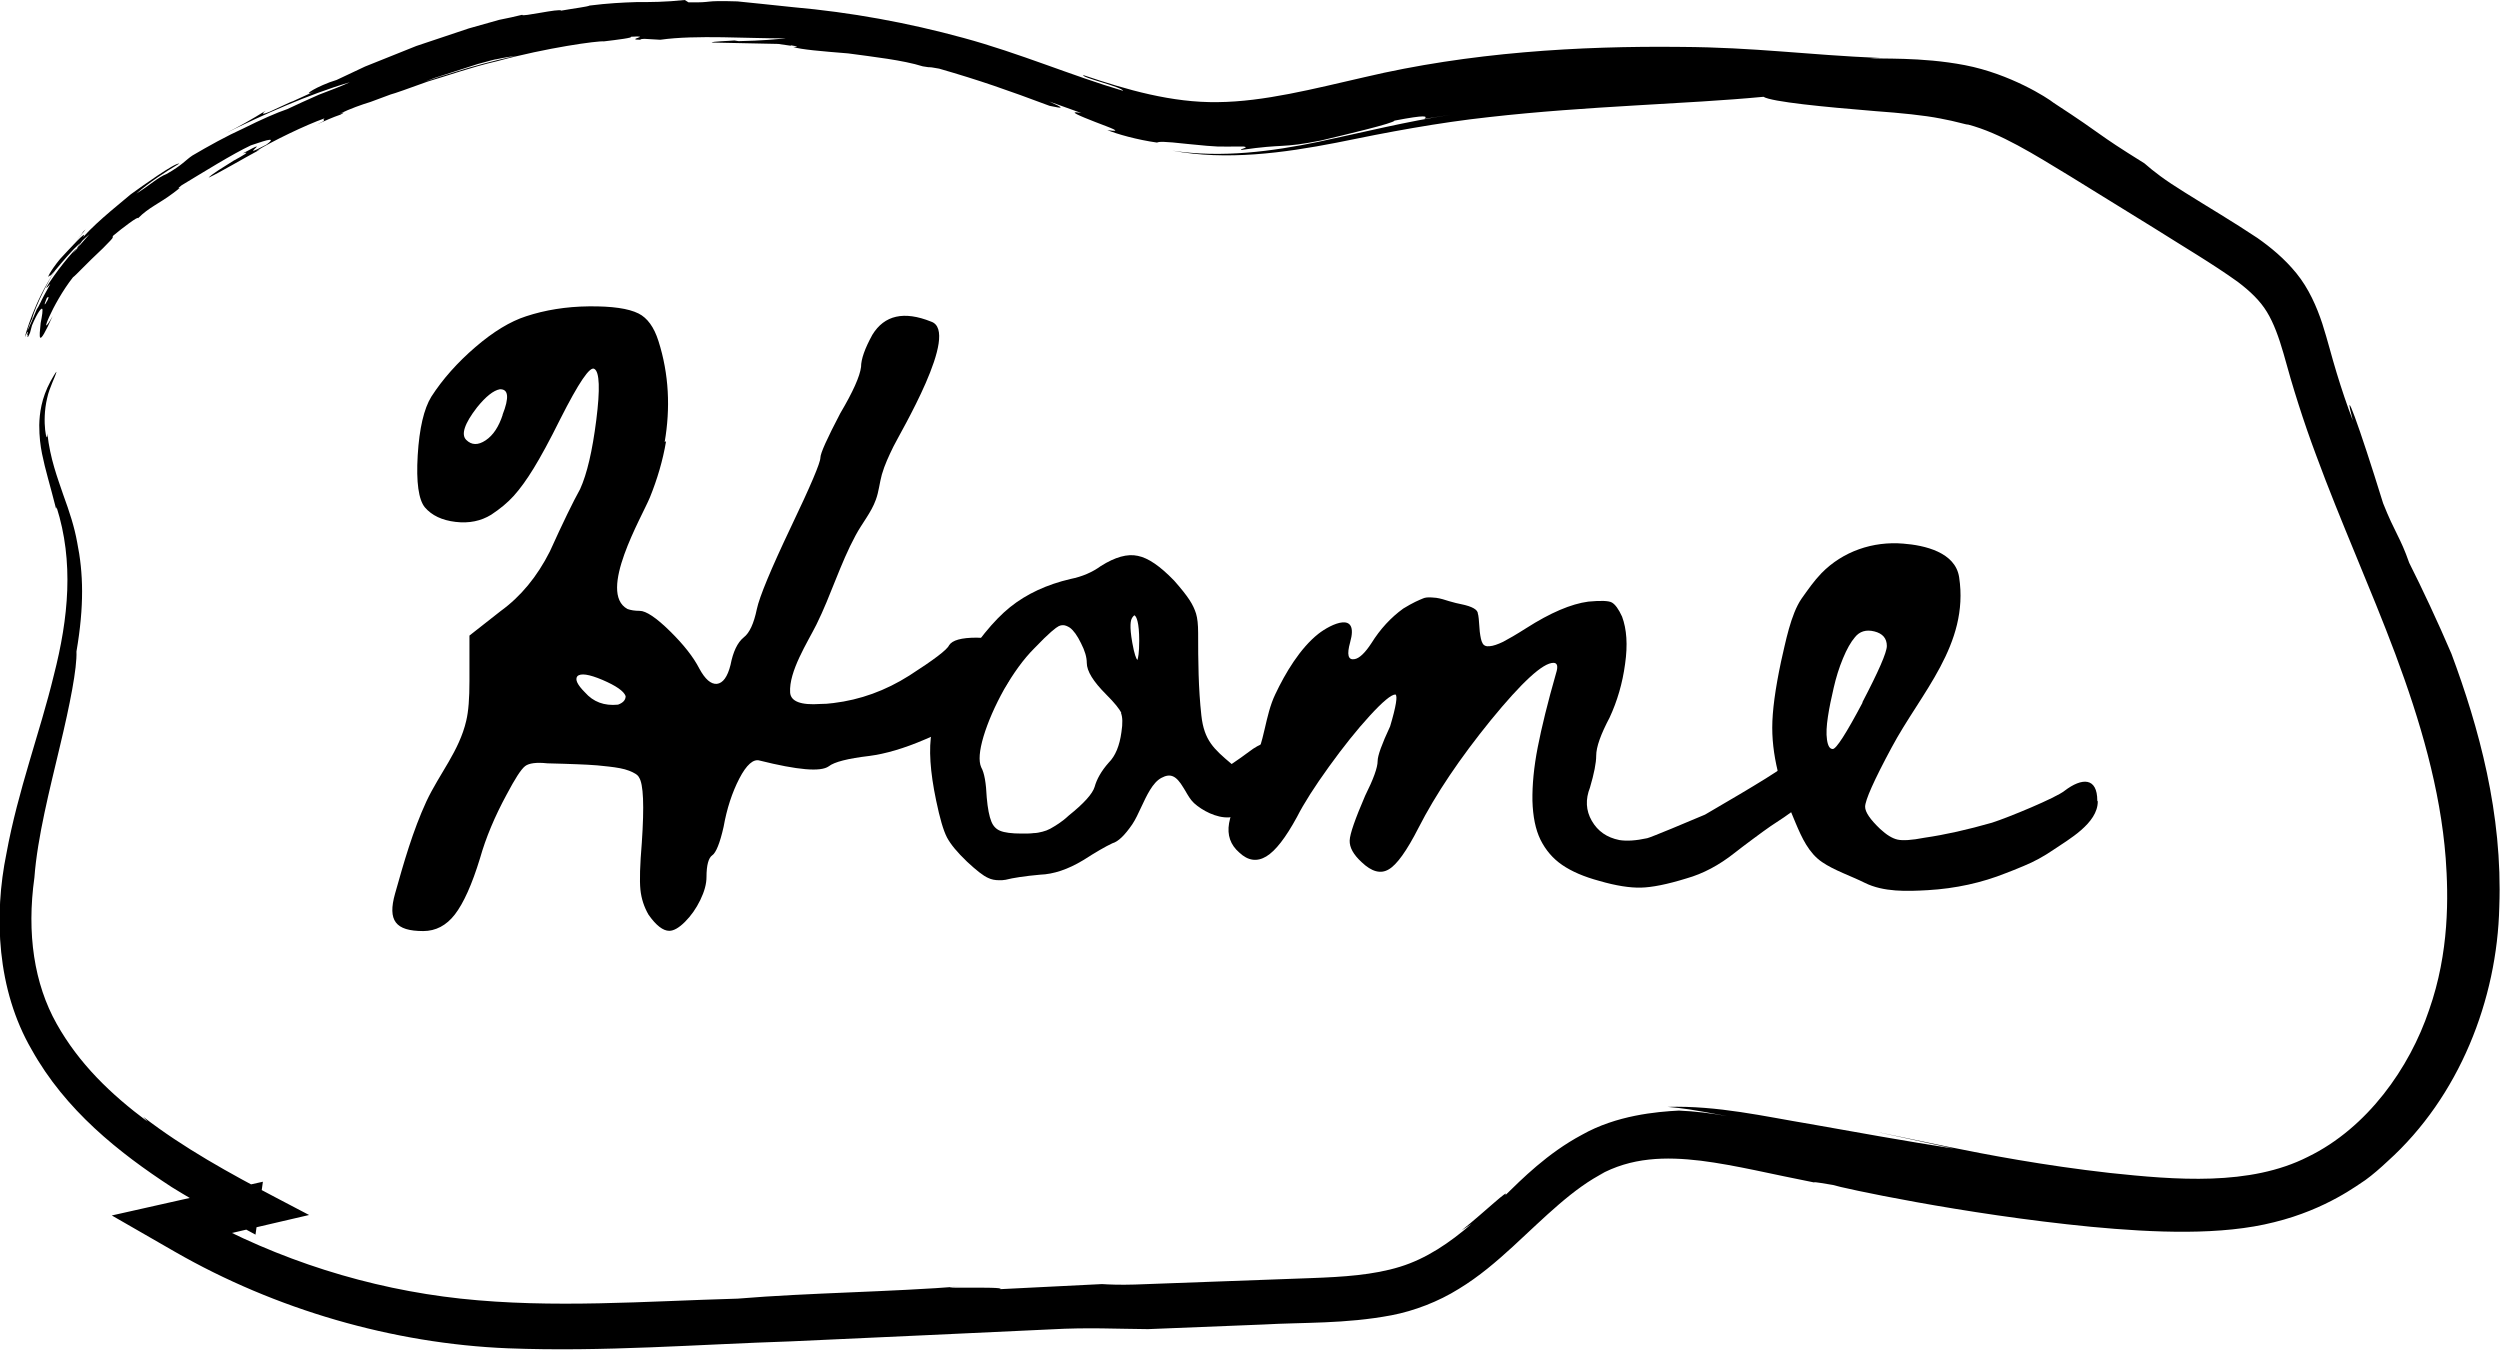 <?xml version="1.0" encoding="UTF-8"?>
<svg id="Layer_2" data-name="Layer 2" xmlns="http://www.w3.org/2000/svg" viewBox="0 0 108.21 58.42">
  <defs>
    <style>
      .cls-1 {
        fill: #000;
        stroke-width: 0px;
      }

      .cls-2 {
        isolation: isolate;
      }
    </style>
  </defs>
  <g id="Layer_1-2" data-name="Layer 1">
    <g>
      <g class="cls-2">
        <g class="cls-2">
          <path class="cls-1" d="M28.83,19.1c-.14.83-.38,1.64-.7,2.43-.35.85-2.28,4.12-.97,4.83.14.05.31.08.53.08.27,0,.71.29,1.31.88.6.59,1.02,1.13,1.27,1.62.25.46.5.68.76.66.26-.03.46-.3.59-.82.11-.57.3-.97.57-1.19.25-.19.44-.6.57-1.23.11-.52.6-1.71,1.48-3.56.85-1.78,1.27-2.77,1.27-2.99,0-.19.29-.83.86-1.92.55-.93.85-1.6.9-2.01,0-.33.16-.79.49-1.39.52-.85,1.37-1.04,2.54-.57,1.29.43-1.36,4.85-1.63,5.41-.19.39-.38.79-.5,1.21-.1.36-.13.74-.26,1.09-.2.56-.6,1.02-.88,1.55-.66,1.22-1.07,2.6-1.69,3.85-.39.78-1.2,2.03-1.14,2.95.03.38.46.55,1.31.49.16,0,.36-.01.57-.04,1.15-.14,2.24-.53,3.28-1.19,1.06-.68,1.64-1.12,1.72-1.31.14-.22.53-.33,1.19-.33.55,0,.96.17,1.25.51.29.34.35.76.18,1.25-.11.35-.51.79-1.21,1.29-.7.5-1.51.96-2.44,1.35-.93.4-1.73.63-2.42.72-.93.11-1.52.26-1.76.45-.35.25-1.35.16-2.99-.25-.27-.08-.57.18-.88.78-.31.6-.54,1.3-.68,2.09-.16.71-.33,1.12-.49,1.23-.16.11-.25.42-.25.94,0,.3-.09.63-.27,1-.18.37-.4.68-.66.94-.26.26-.49.39-.68.39-.27,0-.57-.23-.9-.7-.19-.33-.31-.69-.35-1.08-.04-.4-.02-1.07.06-2.03.11-1.61.07-2.55-.12-2.83-.05-.11-.2-.2-.43-.29s-.53-.14-.88-.18-.66-.07-.92-.08-.6-.03-1.02-.04-.66-.02-.72-.02c-.46-.05-.79-.01-.96.12-.18.14-.44.55-.8,1.23-.52.96-.9,1.87-1.15,2.75-.35,1.15-.72,1.96-1.09,2.44-.37.48-.83.72-1.37.72-1.2,0-1.55-.45-1.22-1.62.38-1.35.77-2.72,1.36-4,.56-1.19,1.42-2.18,1.72-3.48.1-.41.14-.98.14-1.72v-1.97l1.35-1.06c.87-.63,1.58-1.49,2.13-2.58.57-1.26,1.01-2.16,1.31-2.7.3-.66.53-1.65.7-2.99s.14-2.08-.08-2.21c-.19-.14-.68.59-1.48,2.17-.46.93-.85,1.64-1.15,2.13-.3.49-.59.89-.86,1.19-.27.3-.6.57-.98.82-.44.27-.95.38-1.54.31-.59-.07-1.03-.28-1.33-.63-.27-.33-.38-1.08-.31-2.25.07-1.17.27-2.02.59-2.54.49-.76,1.13-1.48,1.91-2.15.78-.67,1.51-1.11,2.19-1.33.82-.27,1.73-.42,2.72-.43,1-.01,1.71.09,2.15.31.38.19.67.59.86,1.19.46,1.44.52,2.92.27,4.37ZM21.75,17.96c.3-.76.26-1.13-.12-1.11-.27.05-.6.31-.98.78-.55.71-.7,1.18-.47,1.41.23.23.51.24.84.02.33-.22.57-.59.74-1.11ZM27.08,30.13c-.08-.22-.42-.45-1-.7-.59-.25-.95-.3-1.09-.16-.11.14,0,.37.33.7.36.41.83.59,1.43.53.22-.08.33-.2.33-.37Z"/>
          <path class="cls-1" d="M55.68,33.09c0,.54-.31,1.04-.92,1.49-.23.17-.49.33-.77.47-.06.03-.12.07-.18.1-.18.11-.36.22-.62.23-.54.03-1.16-.3-1.51-.62-.16-.15-.27-.35-.38-.54l-.08-.13c-.31-.52-.56-.63-.95-.42-.38.2-.64.77-.87,1.26-.13.28-.25.54-.39.75-.33.48-.61.75-.86.82-.3.14-.73.39-1.26.73-.66.4-1.29.61-1.87.63-.67.06-1.18.14-1.49.22-.1.02-.19.02-.28.02-.18,0-.34-.03-.48-.1-.21-.09-.5-.32-.91-.7-.42-.4-.71-.75-.87-1.05-.16-.31-.31-.83-.47-1.6-.26-1.24-.33-2.24-.19-2.99.13-.75.52-1.63,1.15-2.63.78-1.25,1.53-2.18,2.24-2.75.71-.57,1.59-.98,2.62-1.22.5-.1.94-.29,1.31-.56.62-.39,1.15-.54,1.6-.44.45.09.96.44,1.57,1.07.31.35.53.63.66.83.14.21.23.41.29.6.06.2.09.47.09.83,0,1.22.01,2.4.14,3.58.12,1.08.54,1.45,1.31,2.1l.06-.04c.23-.16.47-.32.69-.49.49-.38.93-.51,1.23-.37.26.13.4.43.4.9ZM48.54,30.87c-.08-.18-.3-.45-.65-.8-.57-.57-.85-1.02-.85-1.38,0-.24-.08-.52-.25-.85-.16-.33-.32-.55-.48-.67-.11-.07-.21-.11-.3-.11-.06,0-.12.01-.18.04-.12.06-.41.28-1.06.96-.47.47-.9,1.07-1.31,1.78-.4.72-.7,1.41-.89,2.04-.18.61-.22,1.06-.1,1.33.14.25.21.68.24,1.31.04.47.11.82.2,1.04.08.2.21.33.38.4.19.08.5.12.93.12.21,0,.39,0,.52-.02.13,0,.26-.03.38-.06.12-.03.23-.07.34-.13.11-.06.24-.14.36-.22.12-.08.27-.19.44-.35.65-.52,1.03-.94,1.12-1.24.09-.33.29-.69.61-1.05.29-.29.47-.73.55-1.32h0c.06-.38.05-.66-.02-.83ZM49.1,26.63s-.08.07-.1.12c-.06.09-.12.34.01,1.07.09.51.17.69.22.75.03-.08.08-.29.08-.84,0-.79-.12-1.05-.2-1.09Z"/>
          <path class="cls-1" d="M78.57,33.66c0,.95-1.27,1.65-1.93,2.1-.28.19-1.25.91-1.55,1.15-.68.54-1.38.91-2.09,1.11-.84.26-1.5.39-1.98.4-.47.01-1.07-.08-1.79-.29-.67-.18-1.2-.41-1.61-.69-.41-.28-.72-.65-.94-1.09-.22-.45-.33-1.01-.35-1.69-.01-.68.06-1.45.23-2.32.17-.87.43-1.93.79-3.19.1-.31.06-.46-.11-.46-.46,0-1.36.83-2.71,2.48-1.34,1.65-2.39,3.21-3.13,4.66-.51,1-.94,1.6-1.29,1.8-.35.21-.74.1-1.17-.31-.36-.33-.53-.64-.52-.94.01-.29.24-.94.67-1.94.36-.72.54-1.22.54-1.5,0-.23.18-.73.54-1.5.26-.87.33-1.33.23-1.38-.18,0-.55.31-1.11.92-.56.61-1.15,1.35-1.77,2.21s-1.08,1.58-1.38,2.17c-.49.9-.93,1.47-1.33,1.71-.4.24-.79.19-1.17-.17-.38-.33-.53-.75-.44-1.27.09-.51.43-1.34,1.02-2.5.53-1.03.53-2.14.98-3.08.43-.91,1.07-1.99,1.87-2.62.54-.42,1.76-1.01,1.37.37-.15.54-.09.78.19.73.2-.03.45-.26.73-.69.38-.61.84-1.11,1.38-1.5.21-.13.38-.22.52-.29.14-.06.25-.12.34-.15.09-.04.21-.05.37-.04.15.01.26.02.33.04.06.01.2.05.42.12.22.06.39.11.52.13.49.1.73.24.73.42.02.03.05.28.08.77.03.23.06.4.12.5.05.1.15.15.31.13.15-.01.35-.08.58-.19.23-.12.56-.31,1-.59,1.05-.67,1.94-1.05,2.69-1.15.54-.05.88-.04,1.02.04.14.08.29.28.44.61.2.54.25,1.22.13,2.05-.11.83-.34,1.61-.67,2.32-.38.72-.58,1.27-.58,1.65,0,.31-.09.77-.27,1.38-.2.51-.18.99.08,1.44.26.45.65.72,1.19.83.31.05.71.03,1.21-.08.12-.02,1.87-.75,2.5-1.02.11-.07,2.83-1.63,3.36-2.05.76-.58,1.42-.59,1.43.43Z"/>
          <path class="cls-1" d="M90.8,34.69c0,.95-1.27,1.65-1.93,2.1-.41.28-.83.51-1.27.69-.13.06-.76.31-.77.31-1.05.42-2.18.67-3.39.74-.89.05-1.91.09-2.73-.32-.58-.29-1.33-.54-1.85-.9-.57-.39-.87-1.05-1.14-1.69-.55-1.28-1.01-2.68-1.01-4.12,0-.73.13-1.68.38-2.86.19-.82.42-2.05.89-2.73.27-.38.54-.77.86-1.1.93-.95,2.23-1.39,3.54-1.28.92.07,2.26.37,2.42,1.46.44,2.91-1.66,5-2.92,7.36-.77,1.43-1.15,2.29-1.15,2.57,0,.23.22.55.65.96.28.26.53.41.75.46.22.05.61.03,1.17-.08.9-.13,1.87-.35,2.92-.65.72-.23,2.77-1.08,3.14-1.38.76-.58,1.42-.59,1.42.43ZM80.61,30.4c.7-1.34,1.06-2.16,1.06-2.44,0-.33-.18-.54-.54-.63-.36-.09-.64,0-.84.25-.18.21-.35.51-.52.92-.17.41-.3.83-.4,1.27-.1.43-.19.85-.25,1.25-.06.4-.08.73-.04,1,.04.27.12.4.25.4.15,0,.58-.67,1.29-2.01Z"/>
        </g>
      </g>
      <path class="cls-1" d="M61.63,5.15l1.15-.18c-1.86.28-3.71.74-5.72,1.17-1.98.41-4.17.71-6.32.38,2.34.44,4.83.1,7.09-.34,2.28-.47,4.42-.87,6.61-1.11,4.34-.49,8.53-.56,11.89-.88.36.22,2.63.44,4.84.62,1.1.08,2.11.18,2.82.32.71.13,1.14.28,1.19.26,1.41.37,2.86,1.29,4.41,2.23-1.06-.65-2.08-1.3-3.07-1.76.99.46,2.01,1.11,3.07,1.76,1.21.75,2.43,1.5,3.66,2.26,1.2.76,2.54,1.55,3.61,2.32.53.4.97.82,1.26,1.3.3.49.52,1.11.72,1.8.39,1.44.87,2.96,1.41,4.4,1.07,2.91,2.35,5.73,3.43,8.61,1.07,2.87,1.95,5.84,2.18,8.84.12,1.65.16,4.07-.72,6.57-.84,2.5-2.67,5.1-5.24,6.35-2.52,1.28-5.74,1-8.58.7-2.84-.32-5.32-.79-7.08-1.15-1.02-.21-2.04-.43-3.07-.64q1.71.37,3.41.74c-2.16-.34-4.23-.71-6.24-1.07-1.99-.33-3.98-.8-6.16-.74.75.07.91.09,2.58.4-.68-.12-1.38-.21-2.09-.24-.96.05-2.7.2-4.2,1.05-1.5.8-2.62,1.94-3.32,2.62.24-.37-.89.72-1.89,1.52l.43-.28c-.94.81-1.95,1.5-3.09,1.85-1.16.36-2.47.44-3.82.49-2.71.1-5.36.2-7.66.28-.64.02-1.12,0-1.42-.02l-4.41.22c.34-.14-3.66.01-1.56-.13-3.3.26-6.65.28-9.8.54-3.97.11-8.01.43-11.99,0-3.97-.43-7.9-1.67-11.44-3.64l-.18,1.2,3.47-.81,1.59-.37-1.43-.75c-2.02-1.06-4-2.15-5.75-3.5l.19.21c-1.6-1.19-2.97-2.51-3.94-4.24-.97-1.73-1.3-3.9-.96-6.33.13-1.75.67-3.84,1.1-5.66.44-1.83.75-3.41.72-4.12.34-1.98.3-3.4.03-4.73-.12-.67-.33-1.31-.6-2.05-.25-.74-.57-1.56-.69-2.66.01.58-.26-.48-.01-1.52.05-.25.15-.49.23-.69.07-.16.12-.29.15-.37.06-.16.01-.11-.23.32-.4.74-.48,1.4-.49,1.9,0,.51.05.89.12,1.24.14.7.34,1.32.61,2.39l.02-.08c.75,2.36.52,4.79-.12,7.28-.6,2.48-1.55,4.97-2.05,7.71-.55,2.68-.42,5.89,1.09,8.49,1.46,2.62,3.76,4.45,6.06,5.95,1.18.73,2.41,1.4,3.63,2.06l.32-2.29c-1.15.26-2.31.51-3.47.77l-3.07.69,2.73,1.57c4.35,2.5,9.44,3.98,14.42,4.18,4.11.16,8.22-.17,12.23-.3,4-.18,7.85-.36,11.27-.52,1.63-.09,2.81-.02,4.2-.01,1.57-.06,3.25-.13,4.99-.2,1.74-.1,3.53-.02,5.55-.4.99-.19,2.03-.59,2.91-1.14.89-.54,1.64-1.19,2.34-1.83,1.39-1.28,2.62-2.54,3.99-3.22-.1.05-.2.1-.27.13,1.41-.79,2.9-.81,4.42-.63,1.51.19,3.1.59,4.9.94-.01-.04.55.07.82.11.3.11,5.61,1.27,11.17,1.81,2.75.26,5.66.38,7.93-.2,2.28-.56,3.66-1.65,3.94-1.82.33-.24.65-.52.97-.82,3.1-2.79,4.74-7,4.83-11.01.15-4.03-.89-7.78-2.07-10.95-.58-1.36-1.28-2.85-1.83-3.94-.39-1.12-.61-1.27-1.13-2.58-1.06-3.43-1.77-5.34-1.31-3.58-.26-.68-.49-1.37-.7-2.06-.21-.68-.38-1.38-.62-2.13-.24-.73-.59-1.53-1.12-2.18-.52-.64-1.12-1.13-1.69-1.53-1.08-.72-2.09-1.31-3.14-1.97-.89-.55-1.35-.91-1.75-1.26-2.28-1.42-1.54-1.06-3.93-2.62-.26-.21-1.87-1.25-3.84-1.63-1.92-.37-3.73-.25-4.12-.31h.46c-3.25-.14-5.4-.46-8.61-.48-4.44-.05-9.19.24-13.72,1.31-2.23.51-4.34,1.06-6.35,1.08-1.98.03-3.93-.53-5.82-1.17-.11.1,1.68.51,1.72.68-2.21-.65-4.48-1.63-6.91-2.29-2.41-.66-4.88-1.11-7.37-1.33-.88-.09-1.97-.21-2.41-.25-1.6-.05-.95.06-2.12.04l-.16-.1c-.86.09-1.48.09-2.1.09-.62.02-1.22.05-2.02.15-.08.05-.67.12-1.23.22-.05-.11-1.75.29-1.68.18h-.01c-.34.08-.58.14-1,.22-.16.05-.65.18-1.31.37-.65.22-1.46.49-2.27.76-.79.32-1.58.63-2.22.89-.61.29-1.07.5-1.23.58l-.3.1c-.86.33-1.16.62-.67.4l-1.03.47.11-.06-1.02.47c-.19.08-.42.15-.16-.05-.54.34-1.17.7-1.74.98,1.59-.79,3.61-1.69,5.38-2.21-.34.16-.84.35-1.34.54-.49.22-.99.44-1.36.62-.47.16-1.15.46-1.89.83-.75.34-1.54.78-2.22,1.18-.29.19-.43.41-1.12.8-.37.14-.74.5-1.31.85.58-.5,1.21-.91,1.86-1.3-.18-.05-1.6.97-2.1,1.33-.21.19-1.41,1.12-2.06,1.85.22-.38-.6.52-1,.95-.43.52-.62.92-.44.71-.02.12.38-.42.76-.84.38-.43.73-.75.46-.38-.21.13-1.02,1.14-1.38,1.75.05.04.29-.38.1.04-.43.65-.72,1.44-.92,1.84.04-.14.16-.45.27-.65-.21.47.22-.87.96-2.01.73-1.14,1.62-2.08,1.16-1.61.14-.1-.83.97-1.53,2.21-.72,1.24-1.05,2.6-.94,2.27.25-.57-.05.45.2-.14.06-.23.12-.46.2-.69.4-.79.7-1.02.57-.74-.34.64,0-.34.57-1.24.56-.9,1.27-1.72.86-1.25.12-.12.24-.23.37-.34-.35.38-1.24,1.46-1.58,1.89.05.04-.35.63-.59,1.18l-.11.18c-.25.57-.55,1.38-.34,1.03.32-.84.52-1.08.57-1.06.05.02,0,.32-.06.62-.06.62-.15,1.18.52-.3-.68,1.2-.02-.54.88-1.68.12-.08.55-.56,1.3-1.26.62-.62.34-.39.44-.54.38-.32,1.12-.88,1.07-.75.49-.49.9-.62,1.55-1.11.58-.43-.06,0,.34-.32.93-.56,2.21-1.36,3-1.73.33-.1,1.27-.47.67-.03-1.44.76.47-.44-1.02.38.36-.11.03.08-.41.32-.43.27-.97.6-1.07.73.49-.23,1.43-.79,2.23-1.22l-.17.07c.69-.43,2.14-1.13,2.96-1.42-.16.14.2.01-.33.27.33-.16.67-.31,1.02-.43.12-.07.25-.14-.05-.03.47-.23.96-.4,1.35-.52.14-.05,1.43-.53,2.78-1.04.68-.22,1.36-.44,1.86-.6.5-.14.82-.22.78-.2.78-.17.99-.14,1.74-.34.02-.02-.44.08-1.12.24-.68.16-1.58.38-2.43.66-.86.25-1.67.54-2.2.75-.54.2-.8.3-.55.21.17-.04.78-.26,1.61-.56.85-.25,1.91-.63,3-.88,2.16-.59,4.38-.89,4.63-.86.59-.07,1.3-.16,1.16-.2,1-.06-.29.13.42.13.02,0-.06-.03.17-.04l.69.04c1.55-.22,3.82-.05,5.45-.06-.48.04-1.02.1-2.06.12l-.18-.03c-.15.02-1.01.04-.98.09,1,.02,1.81.04,2.87.06.19.03.41.06.56.08,0,0-.02-.01-.01-.02.34.05.3.07.17.07-.02,0-.04,0-.07,0,.3.11,1.26.19,2.38.28,1.1.15,2.37.29,3.23.56.52.09.05-.02.71.1,1.77.51,2.96.93,4.78,1.61.61.13.67.12-.02-.19l1.39.5c-.67-.12-.03.14.61.39.64.25,1.28.46.52.35.41.17,1.29.42,2.15.54.1-.04.24-.06,1.32.06,1.52.15,1.16.11,2.42.11.3.04-.16.1-.1.15,1.92-.28,1.7-.06,3.46-.41,1.09-.26,3.16-.75,3.18-.86,1.41-.27,1.42-.19,1.3-.08Z"/>
    </g>
  </g>
</svg>